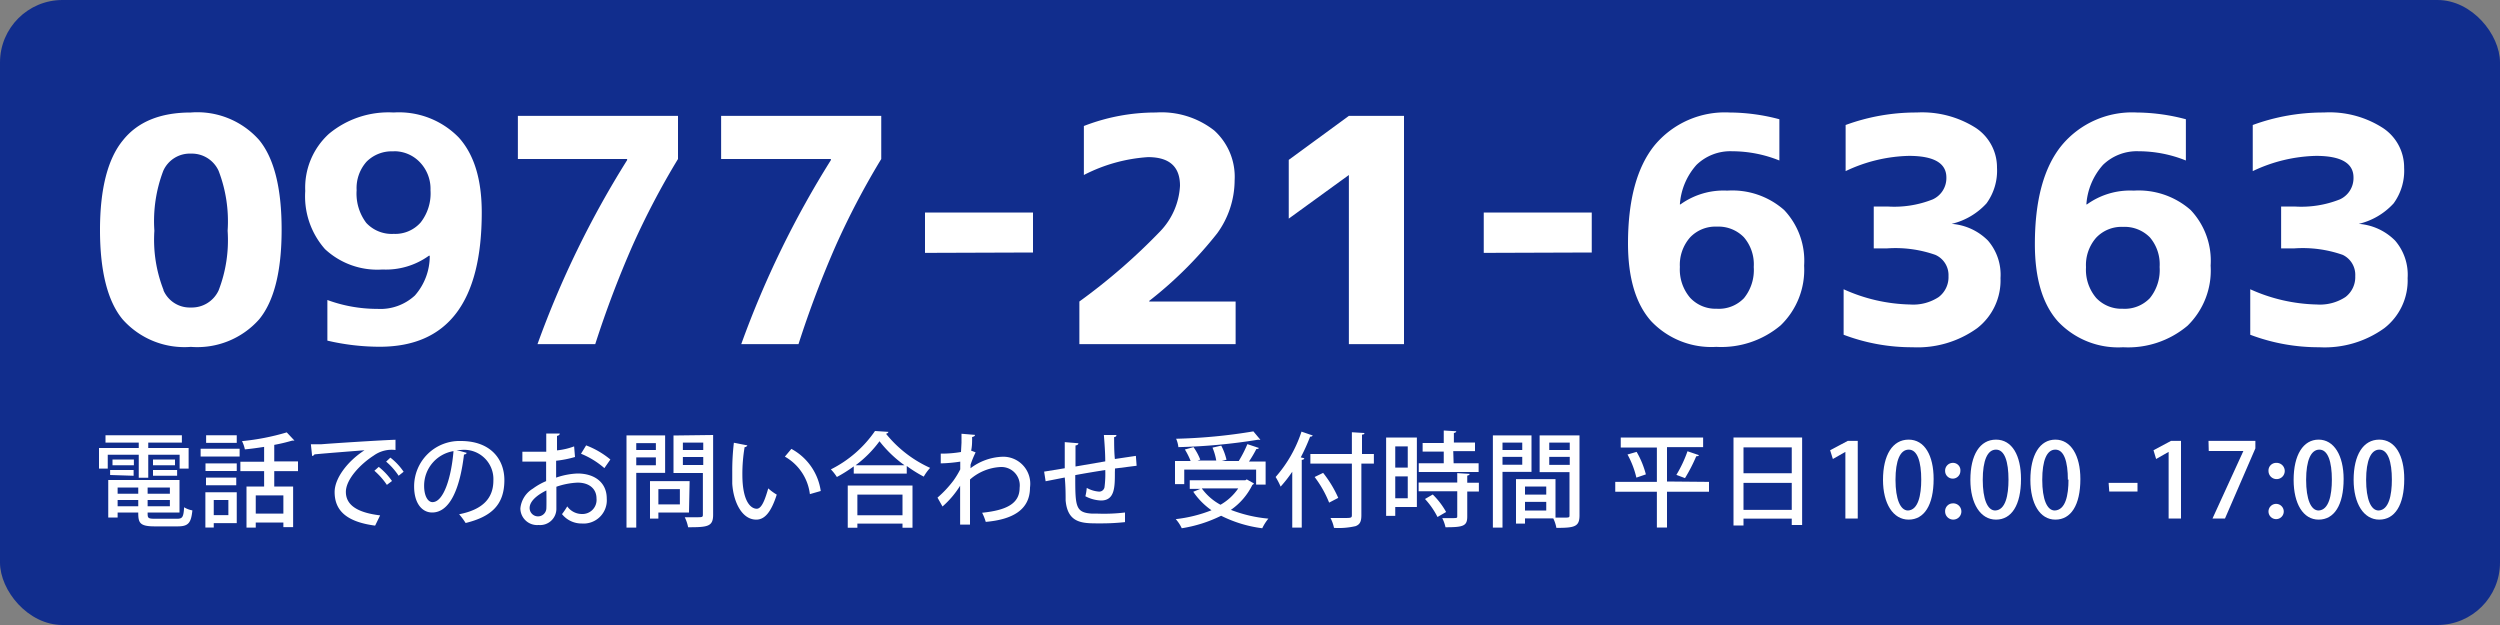 <svg xmlns="http://www.w3.org/2000/svg" viewBox="0 0 200 50"><rect x="0" y="0" width="200" height="50" fill="#808080" stroke="none"/><defs><style>.cls-1{fill:#112d8d;}.cls-2{fill:#fff;}</style></defs><g id="レイヤー_2" data-name="レイヤー 2"><g id="svg"><rect class="cls-1" width="200" height="50" rx="5"/><path class="cls-2" d="M9.83,11.23Q11.6,9,15.27,9a6.61,6.61,0,0,1,5.46,2.2q1.8,2.19,1.8,7.17c0,3.32-.6,5.72-1.8,7.18a6.61,6.61,0,0,1-5.46,2.2,6.61,6.61,0,0,1-5.46-2.2C8.62,24.12,8,21.72,8,18.4S8.63,12.69,9.83,11.23Zm3.25,12a2.29,2.29,0,0,0,2.19,1.37,2.36,2.36,0,0,0,2.22-1.37,11.14,11.14,0,0,0,.72-4.77,11.27,11.27,0,0,0-.72-4.79,2.35,2.35,0,0,0-2.22-1.38,2.32,2.32,0,0,0-2.21,1.38,11.31,11.31,0,0,0-.71,4.79A11,11,0,0,0,13.08,23.19Z"/><path class="cls-2" d="M26.19,24a11.56,11.56,0,0,0,4,.71,4.06,4.06,0,0,0,3-1.07,4.76,4.76,0,0,0,1.19-3.18l-.07,0a5.89,5.89,0,0,1-3.71,1.1A6.14,6.14,0,0,1,26,19.93a6.37,6.37,0,0,1-1.58-4.65,5.83,5.83,0,0,1,1.89-4.57A7.45,7.45,0,0,1,31.49,9a6.68,6.68,0,0,1,5.21,2c1.23,1.36,1.84,3.35,1.84,6q0,10.74-8.17,10.74a18.4,18.4,0,0,1-4.18-.49Zm5.3-11.89a2.84,2.84,0,0,0-2.17.83,3.18,3.18,0,0,0-.79,2.28,3.89,3.89,0,0,0,.77,2.61,2.78,2.78,0,0,0,2.19.88,2.71,2.71,0,0,0,2.16-.91,3.77,3.77,0,0,0,.79-2.58A3.07,3.07,0,0,0,33.61,13,2.83,2.83,0,0,0,31.49,12.1Z"/><path class="cls-2" d="M41.43,9.27H54.24v3.45a62.74,62.74,0,0,0-3.62,6.89,81.86,81.86,0,0,0-3,7.92H43a76.51,76.51,0,0,1,7.17-14.72v-.09H41.43Z"/><path class="cls-2" d="M57.69,9.27H70.5v3.45a62.74,62.74,0,0,0-3.62,6.89,81.86,81.86,0,0,0-3,7.92H59.3a76.51,76.51,0,0,1,7.17-14.72v-.09H57.69Z"/><path class="cls-2" d="M74,20.23V17h8.64v3.2Z"/><path class="cls-2" d="M91.94,24.07v.05h6.91v3.41H86.35V24.12a48.11,48.11,0,0,0,6.49-5.64,5.69,5.69,0,0,0,1.56-3.62c0-1.53-.85-2.29-2.56-2.29A13,13,0,0,0,86.71,14V10.08A15.84,15.84,0,0,1,92.48,9a6.84,6.84,0,0,1,4.66,1.44,5,5,0,0,1,1.63,4,7.24,7.24,0,0,1-1.39,4.22A31.94,31.94,0,0,1,91.94,24.07Z"/><path class="cls-2" d="M107.91,9.27h4.41V27.53h-4.41V14h0l-4.81,3.49V12.79Z"/><path class="cls-2" d="M118.7,20.23V17h8.64v3.2Z"/><path class="cls-2" d="M142.35,9.54v3.3a10.17,10.17,0,0,0-3.78-.74,3.89,3.89,0,0,0-2.85,1.09,5.27,5.27,0,0,0-1.33,3.16l.05,0a5.9,5.9,0,0,1,3.74-1.1,6.27,6.27,0,0,1,4.55,1.55,5.9,5.9,0,0,1,1.6,4.45,6.17,6.17,0,0,1-1.88,4.78,7.37,7.37,0,0,1-5.15,1.72,6.63,6.63,0,0,1-5.21-2.06q-1.84-2.07-1.85-6.19,0-5.25,2.13-7.88a7.32,7.32,0,0,1,6-2.62A15.71,15.71,0,0,1,142.35,9.54Zm-5,15.16a2.78,2.78,0,0,0,2.17-.85,3.57,3.57,0,0,0,.78-2.49,3.32,3.32,0,0,0-.79-2.38,2.84,2.84,0,0,0-2.16-.85,2.79,2.79,0,0,0-2.15.87,3.32,3.32,0,0,0-.81,2.36,3.48,3.48,0,0,0,.82,2.46A2.78,2.78,0,0,0,137.3,24.7Z"/><path class="cls-2" d="M153,27.78a15.39,15.39,0,0,1-5.51-1V23.14a13.51,13.51,0,0,0,5.32,1.22,3.7,3.7,0,0,0,2.29-.6,2,2,0,0,0,.78-1.67,1.77,1.77,0,0,0-1.05-1.7,9.64,9.64,0,0,0-3.85-.52h-1.08V16.52H151a8.32,8.32,0,0,0,3.62-.57,1.87,1.87,0,0,0,1.09-1.75c0-1.15-1-1.73-3-1.73a12.37,12.37,0,0,0-5.06,1.22V10a16.37,16.37,0,0,1,5.69-1,8,8,0,0,1,4.72,1.23,3.79,3.79,0,0,1,1.7,3.19,4.44,4.44,0,0,1-.84,2.85,5.49,5.49,0,0,1-2.79,1.64v0a4.57,4.57,0,0,1,2.91,1.34,4.18,4.18,0,0,1,1,3,4.83,4.83,0,0,1-1.86,4A8.17,8.17,0,0,1,153,27.78Z"/><path class="cls-2" d="M174.87,9.54v3.3a10.17,10.17,0,0,0-3.78-.74,3.89,3.89,0,0,0-2.85,1.09,5.27,5.27,0,0,0-1.33,3.16l.05,0a5.9,5.9,0,0,1,3.74-1.1,6.29,6.29,0,0,1,4.55,1.55,5.9,5.9,0,0,1,1.6,4.45A6.17,6.17,0,0,1,175,26.06a7.37,7.37,0,0,1-5.15,1.72,6.63,6.63,0,0,1-5.21-2.06q-1.85-2.07-1.85-6.19,0-5.25,2.13-7.88A7.32,7.32,0,0,1,170.94,9,15.71,15.71,0,0,1,174.87,9.54ZM169.82,24.7a2.78,2.78,0,0,0,2.17-.85,3.57,3.57,0,0,0,.78-2.49A3.32,3.32,0,0,0,172,19a2.84,2.84,0,0,0-2.16-.85,2.79,2.79,0,0,0-2.15.87,3.32,3.32,0,0,0-.81,2.36,3.48,3.48,0,0,0,.82,2.46A2.78,2.78,0,0,0,169.82,24.7Z"/><path class="cls-2" d="M185.54,27.78a15.45,15.45,0,0,1-5.52-1V23.14a13.6,13.6,0,0,0,5.33,1.22,3.72,3.72,0,0,0,2.29-.6,2,2,0,0,0,.78-1.67,1.77,1.77,0,0,0-1-1.7,9.66,9.66,0,0,0-3.86-.52h-1.07V16.52h1.07a8.35,8.35,0,0,0,3.63-.57,1.87,1.87,0,0,0,1.09-1.75c0-1.15-1-1.73-3-1.73a12.37,12.37,0,0,0-5.06,1.22V10a16.37,16.37,0,0,1,5.69-1,7.89,7.89,0,0,1,4.71,1.23,3.77,3.77,0,0,1,1.71,3.19,4.44,4.44,0,0,1-.84,2.85,5.49,5.49,0,0,1-2.79,1.64v0a4.57,4.57,0,0,1,2.91,1.34,4.18,4.18,0,0,1,1,3,4.83,4.83,0,0,1-1.86,4A8.17,8.17,0,0,1,185.54,27.78Z"/><path class="cls-2" d="M11.1,38.22V36.38H8.62v1.11h-.7V35.84H11.1v-.43H8.44v-.59h6.11v.59H11.86v.43h3.23v1.65h-.72V36.38H11.86v1.84ZM11.81,41c0,.44,0,.5.61.5h1.75c.43,0,.51-.14.56-.92a1.81,1.81,0,0,0,.66.25c-.1,1-.32,1.28-1.17,1.28H12.37c-1.22,0-1.31-.31-1.31-1.11H9.41v.4H8.66v-3h5.7V41Zm-3-3V37.6h1.88v.46ZM9,36.76h1.71v.46H9ZM11.06,39H9.41v.5h1.65ZM9.41,40.5h1.65V40H9.41Zm4.18-1V39H11.81v.5Zm-1.78,1h1.78V40H11.81Zm.43-3.74H14v.46H12.24Zm0,1.3V37.6h1.93v.46Z"/><path class="cls-2" d="M16.05,36.52V35.9h3.12v.62Zm2.89,2.86v2.47H17.1v.35h-.67V39.38Zm0-2.31v.61H16.44v-.61Zm-2.46,1.75v-.61H18.9v.61Zm2.46-4v.61H16.49v-.61ZM18.27,40H17.1v1.21h1.17Zm5.57-2.31h-1.9v1.23h1.51v3.25h-.78V41.8H20.46v.41h-.74V38.92h1.41V37.69h-1.9v-.75h1.9V35.75c-.52.08-1,.15-1.54.2a2.59,2.59,0,0,0-.23-.66,18.75,18.75,0,0,0,3.58-.7l.62.66s-.08,0-.19,0a13.84,13.84,0,0,1-1.43.34v1.32h1.9Zm-1.17,3.4V39.63H20.46v1.46Z"/><path class="cls-2" d="M24.87,35.54c.25,0,.6,0,.84,0,.84-.07,4.69-.32,5.93-.36V36a2.46,2.46,0,0,0-1.75.45c-1.06.68-2.22,1.9-2.22,2.9s.82,1.65,2.74,1.88l-.4.82c-2.35-.31-3.24-1.25-3.24-2.69,0-1.08,1-2.44,2.39-3.34-1,.08-3.12.24-4,.33a.27.27,0,0,1-.19.13Zm5.43,1.81a5.36,5.36,0,0,1,1.06,1.13l-.41.31a5.7,5.7,0,0,0-1-1.13Zm.93-.74a4.87,4.87,0,0,1,1.06,1.13l-.4.32a5.36,5.36,0,0,0-1-1.13Z"/><path class="cls-2" d="M37.34,36.23a.23.23,0,0,1-.22.13C36.8,39.06,36,41,34.57,41c-.8,0-1.44-.73-1.44-2.08a3.63,3.63,0,0,1,3.74-3.64c2.36,0,3.48,1.44,3.48,3.13,0,2-1.07,2.93-3.1,3.43a5.46,5.46,0,0,0-.52-.7c1.89-.37,2.74-1.28,2.74-2.7A2.34,2.34,0,0,0,36.86,36l-.34,0Zm-1.06-.14a2.8,2.8,0,0,0-2.35,2.78c0,.79.29,1.3.67,1.3C35.49,40.17,36.11,38.18,36.28,36.09Z"/><path class="cls-2" d="M46,36.56a8.75,8.75,0,0,1-1.51.3c0,.46,0,.93,0,1.35a5.89,5.89,0,0,1,1.71-.33c1.37,0,2.34.72,2.34,2a1.86,1.86,0,0,1-2,2,2,2,0,0,1-1.58-.75,6.15,6.15,0,0,0,.42-.62,1.44,1.44,0,0,0,1.17.61,1.13,1.13,0,0,0,1.17-1.25c0-.72-.53-1.26-1.51-1.26a5.92,5.92,0,0,0-1.7.33c0,.63,0,1.52,0,1.73A1.3,1.3,0,0,1,43.09,42a1.34,1.34,0,0,1-1.46-1.33,2.08,2.08,0,0,1,1-1.58,5.07,5.07,0,0,1,1.06-.6V36.93c-.57,0-1.21,0-1.9,0v-.79c.7,0,1.34,0,1.91,0V34.68l1.08,0c0,.1-.09.17-.22.19,0,.31,0,.75,0,1.16a5.4,5.4,0,0,0,1.37-.32Zm-2.3,2.68c-.26.13-1.33.67-1.33,1.4a.67.67,0,1,0,1.34,0C43.72,40.4,43.72,39.81,43.71,39.24Zm4.65-1.79a6.59,6.59,0,0,0-1.87-1.15l.41-.67a6.84,6.84,0,0,1,1.94,1.13Z"/><path class="cls-2" d="M53.21,37.83H50.9v4.38h-.78V34.83h3.09Zm-.74-2.38H50.9V36h1.57ZM50.9,37.22h1.57v-.63H50.9ZM55.12,41H52.67v.49H52v-3h3.17Zm-.73-1.87H52.67v1.22h1.72Zm2.66-4.33v6.38c0,.95-.44,1-2,1a3.15,3.15,0,0,0-.27-.8c.31,0,.64,0,.88,0,.53,0,.57,0,.57-.22V37.84H53.88v-3Zm-.79.61H54.63V36h1.63Zm-1.63,1.79h1.63v-.64H54.63Z"/><path class="cls-2" d="M59.79,35.63a.24.24,0,0,1-.22.14,12.73,12.73,0,0,0-.18,2.2c0,2.25.73,2.73,1.15,2.73s.69-.84.92-1.63a4.1,4.1,0,0,0,.68.5c-.47,1.47-1,2-1.64,2-1.16,0-1.83-1.44-1.92-2.88,0-.31,0-.66,0-1a19.32,19.32,0,0,1,.13-2.27Zm5,3.9a4,4,0,0,0-2-3l.52-.62a4.56,4.56,0,0,1,2.35,3.37Z"/><path class="cls-2" d="M68.3,37.31a11.29,11.29,0,0,1-1.35.85,3.9,3.9,0,0,0-.48-.61A9.35,9.35,0,0,0,70,34.48l1.08.07a.25.25,0,0,1-.2.15,9.6,9.6,0,0,0,3.53,2.73,3.92,3.92,0,0,0-.51.7,10.52,10.52,0,0,1-1.36-.85v.61H68.3Zm-.48,4.91V38.84H73v3.38h-.8v-.33H68.59v.33Zm4.54-5a9.7,9.7,0,0,1-2-1.92,9.08,9.08,0,0,1-1.91,1.92Zm-.16,2.35H68.59v1.65H72.2Z"/><path class="cls-2" d="M76.92,35.42c0-.23,0-.53,0-.72l1.08.09c0,.09-.09.14-.23.17,0,.38,0,.75-.08,1.09l.36.14a7.51,7.51,0,0,0-.41,1,2.23,2.23,0,0,1,0,.27,4.48,4.48,0,0,1,2.53-.92A2.16,2.16,0,0,1,82.4,39c0,1.77-1.37,2.56-3.54,2.75a4.11,4.11,0,0,0-.29-.73c1.93-.2,3-.72,3-2a1.47,1.47,0,0,0-1.49-1.66,4,4,0,0,0-2.48,1c0,1.12,0,2.65,0,3.61h-.79V38.86a7.38,7.38,0,0,1-1.41,1.66L75,39.81a8.8,8.8,0,0,0,1.28-1.37,7,7,0,0,0,.54-.89l0-.62a11.86,11.86,0,0,1-1.56.14l0-.78a9.09,9.09,0,0,0,1.62-.13Z"/><path class="cls-2" d="M89.19,37.78c0,1.18,0,2.26-1.11,2.26a2.91,2.91,0,0,1-1.25-.34,4.07,4.07,0,0,0,.11-.67,2.33,2.33,0,0,0,1,.3.43.43,0,0,0,.42-.35,8.31,8.31,0,0,0,.06-1.38c-.86.14-1.73.28-2.4.41,0,2.5,0,3,1.35,3.08h.44A14.21,14.21,0,0,0,90,41l0,.77a18,18,0,0,1-2.1.1c-1.3,0-2.49,0-2.65-1.84,0-.43,0-1.11-.07-1.83l-1.53.3-.12-.77,1.65-.27c0-.72,0-1.5,0-2.09l1.09.09c0,.1-.08.15-.23.18,0,.45,0,1.09,0,1.68l2.38-.41c0-.69-.06-1.48-.11-2.11l1,0c0,.08,0,.13-.18.17,0,.52,0,1.18.06,1.75l1.68-.25.06.79-1.73.22Z"/><path class="cls-2" d="M99.74,38.35l.58.33a.28.28,0,0,1-.13.11,5.21,5.21,0,0,1-1.72,2,11,11,0,0,0,3,.7,3.86,3.86,0,0,0-.49.77,10.16,10.16,0,0,1-3.29-1,10.85,10.85,0,0,1-3.15,1,3,3,0,0,0-.48-.73,11.1,11.1,0,0,0,2.86-.71,5.71,5.71,0,0,1-1.46-1.48l.57-.23h-.85v-.69h4.45Zm-5-.78v1.16H94V36.88h1.25a5.64,5.64,0,0,0-.46-.92l.69-.19a4.51,4.51,0,0,1,.54,1l-.21.07h1.49A4.82,4.82,0,0,0,97,35.81l.7-.16a4.8,4.8,0,0,1,.42,1.13l-.38.1H99.1a9.57,9.57,0,0,0,.69-1.35l.93.31a.23.23,0,0,1-.21.08,9.63,9.63,0,0,1-.59,1h1.33v1.85h-.76V37.57Zm6.09-2.39a.13.13,0,0,1-.1,0l-.1,0a46.5,46.5,0,0,1-6.36.59,2.22,2.22,0,0,0-.18-.67,43.24,43.24,0,0,0,6.18-.59Zm-4.69,3.89a4.47,4.47,0,0,0,1.5,1.31,4.27,4.27,0,0,0,1.42-1.31Z"/><path class="cls-2" d="M103.38,37.74a10.69,10.69,0,0,1-.93,1.19,5.62,5.62,0,0,0-.4-.77,10.36,10.36,0,0,0,2.07-3.63l.9.31a.2.2,0,0,1-.21.09,15.37,15.37,0,0,1-.75,1.66l.28.07c0,.07-.07.12-.2.13v5.42h-.76Zm6.53-1.42v.77h-1v4.13c0,.52-.13.74-.46.87a6,6,0,0,1-1.73.14,3,3,0,0,0-.28-.79l1,0c.65,0,.71,0,.71-.24V37.09h-3.32v-.77h3.32V34.58l1,.06c0,.07,0,.11-.19.13v1.55Zm-3.58,3.89a8.68,8.68,0,0,0-1.16-2.05l.68-.33a9.11,9.11,0,0,1,1.21,2Z"/><path class="cls-2" d="M113.35,35v5.56h-1.73v.71h-.73V35Zm-.73.71h-1v1.7h1Zm-1,4.15h1V38.11h-1Zm4.67-2.8h2v.7H113.5v-.7h2v-.93h-1.69v-.69h1.69v-1l1,.06c0,.07-.06.11-.19.14v.76H118v.69h-1.74Zm1.28.85c0,.07-.06.11-.19.14v.57h.93v.7h-.93v2c0,.76-.31.86-1.74.86a3,3,0,0,0-.26-.73H116c.57,0,.58,0,.58-.15v-2h-3.09v-.7h3.09v-.75ZM115,41.36a6.24,6.24,0,0,0-1-1.44l.62-.36a6.14,6.14,0,0,1,1.07,1.4Z"/><path class="cls-2" d="M122.52,37.75H120.2v4.46h-.77V34.83h3.09Zm-.74-2.34H120.2V36h1.58Zm-1.58,1.77h1.58v-.63H120.2Zm6.16-2.35v6.4c0,.91-.39,1-1.85,1a2.82,2.82,0,0,0-.25-.76H122v.42h-.72V38.33h3.16v3.08H125c.55,0,.56,0,.56-.2V37.77h-2.39V34.83Zm-2.66,4.09H122v.65h1.7ZM122,40.84h1.7v-.69H122Zm3.58-5.43h-1.64V36h1.64Zm-1.64,1.78h1.64v-.64h-1.64Z"/><path class="cls-2" d="M136.72,38.55v.79h-3.36V42.2h-.81V39.34h-3.33v-.79h3.33V35.8h-2.89V35h6.59v.77h-2.89v2.75Zm-5.81-.34a7.18,7.18,0,0,0-.71-1.85l.73-.21a7.15,7.15,0,0,1,.74,1.8Zm5-1.8c0,.06-.1.09-.21.09a13.11,13.11,0,0,1-.9,1.75l-.69-.26A10.09,10.09,0,0,0,135,36.1Z"/><path class="cls-2" d="M138.68,35h5.49v7h-.83v-.51h-3.86v.55h-.8Zm4.66.79h-3.86v2.07h3.86Zm-3.86,5h3.86V38.63h-3.86Z"/><path class="cls-2" d="M147.63,41.48V36.15h0l-1,.57-.22-.7,1.41-.75h.8v6.21Z"/><path class="cls-2" d="M150.64,38.39c0-2,.77-3.22,2.05-3.22s2,1.27,2,3.15c0,2.1-.76,3.25-2,3.25S150.64,40.29,150.64,38.39Zm3.06,0c0-1.47-.31-2.42-1-2.42s-1.06.87-1.06,2.42.39,2.45,1,2.45C153.45,40.8,153.7,39.64,153.7,38.35Z"/><path class="cls-2" d="M155.61,37.68a.62.62,0,0,1,.61-.65.59.59,0,0,1,.61.65.61.61,0,1,1-1.22,0Zm0,3.24a.62.62,0,0,1,.61-.65.65.65,0,1,1-.61.65Z"/><path class="cls-2" d="M157.63,38.39c0-2,.76-3.22,2.05-3.22s2,1.27,2,3.15c0,2.1-.76,3.25-2,3.25S157.63,40.29,157.63,38.39Zm3.05,0c0-1.47-.31-2.42-1-2.42s-1.06.87-1.06,2.42.38,2.45,1,2.45C160.44,40.8,160.68,39.64,160.68,38.35Z"/><path class="cls-2" d="M162.43,38.39c0-2,.76-3.22,2-3.22s2,1.27,2,3.15c0,2.1-.76,3.25-2,3.25S162.43,40.29,162.43,38.39Zm3,0c0-1.47-.31-2.42-1-2.42s-1.05.87-1.05,2.42.38,2.45,1,2.45C165.24,40.8,165.48,39.64,165.48,38.35Z"/><path class="cls-2" d="M168.69,38.63H171v.69h-2.26Z"/><path class="cls-2" d="M173.49,41.48V36.15h0l-1,.57-.21-.7,1.4-.75h.8v6.21Z"/><path class="cls-2" d="M176.68,35.27h3.75v.6L178,41.48h-1l2.47-5.4v0h-2.77Z"/><path class="cls-2" d="M181.48,37.68a.61.61,0,0,1,.61-.65.65.65,0,1,1-.61.65Zm0,3.24a.61.61,0,1,1,1.22,0,.61.61,0,1,1-1.22,0Z"/><path class="cls-2" d="M183.49,38.39c0-2,.77-3.22,2-3.22s2,1.27,2,3.15c0,2.1-.76,3.25-2,3.25S183.49,40.29,183.49,38.39Zm3.06,0c0-1.47-.32-2.42-1-2.42s-1.06.87-1.06,2.42.38,2.45,1,2.45C186.3,40.8,186.55,39.64,186.55,38.35Z"/><path class="cls-2" d="M188.29,38.39c0-2,.77-3.22,2.05-3.22s2,1.27,2,3.15c0,2.1-.76,3.25-2,3.25S188.29,40.29,188.29,38.39Zm3.06,0c0-1.47-.32-2.42-1-2.42s-1.06.87-1.06,2.42.38,2.45,1,2.45C191.1,40.8,191.35,39.64,191.35,38.35Z"/></g></g></svg>